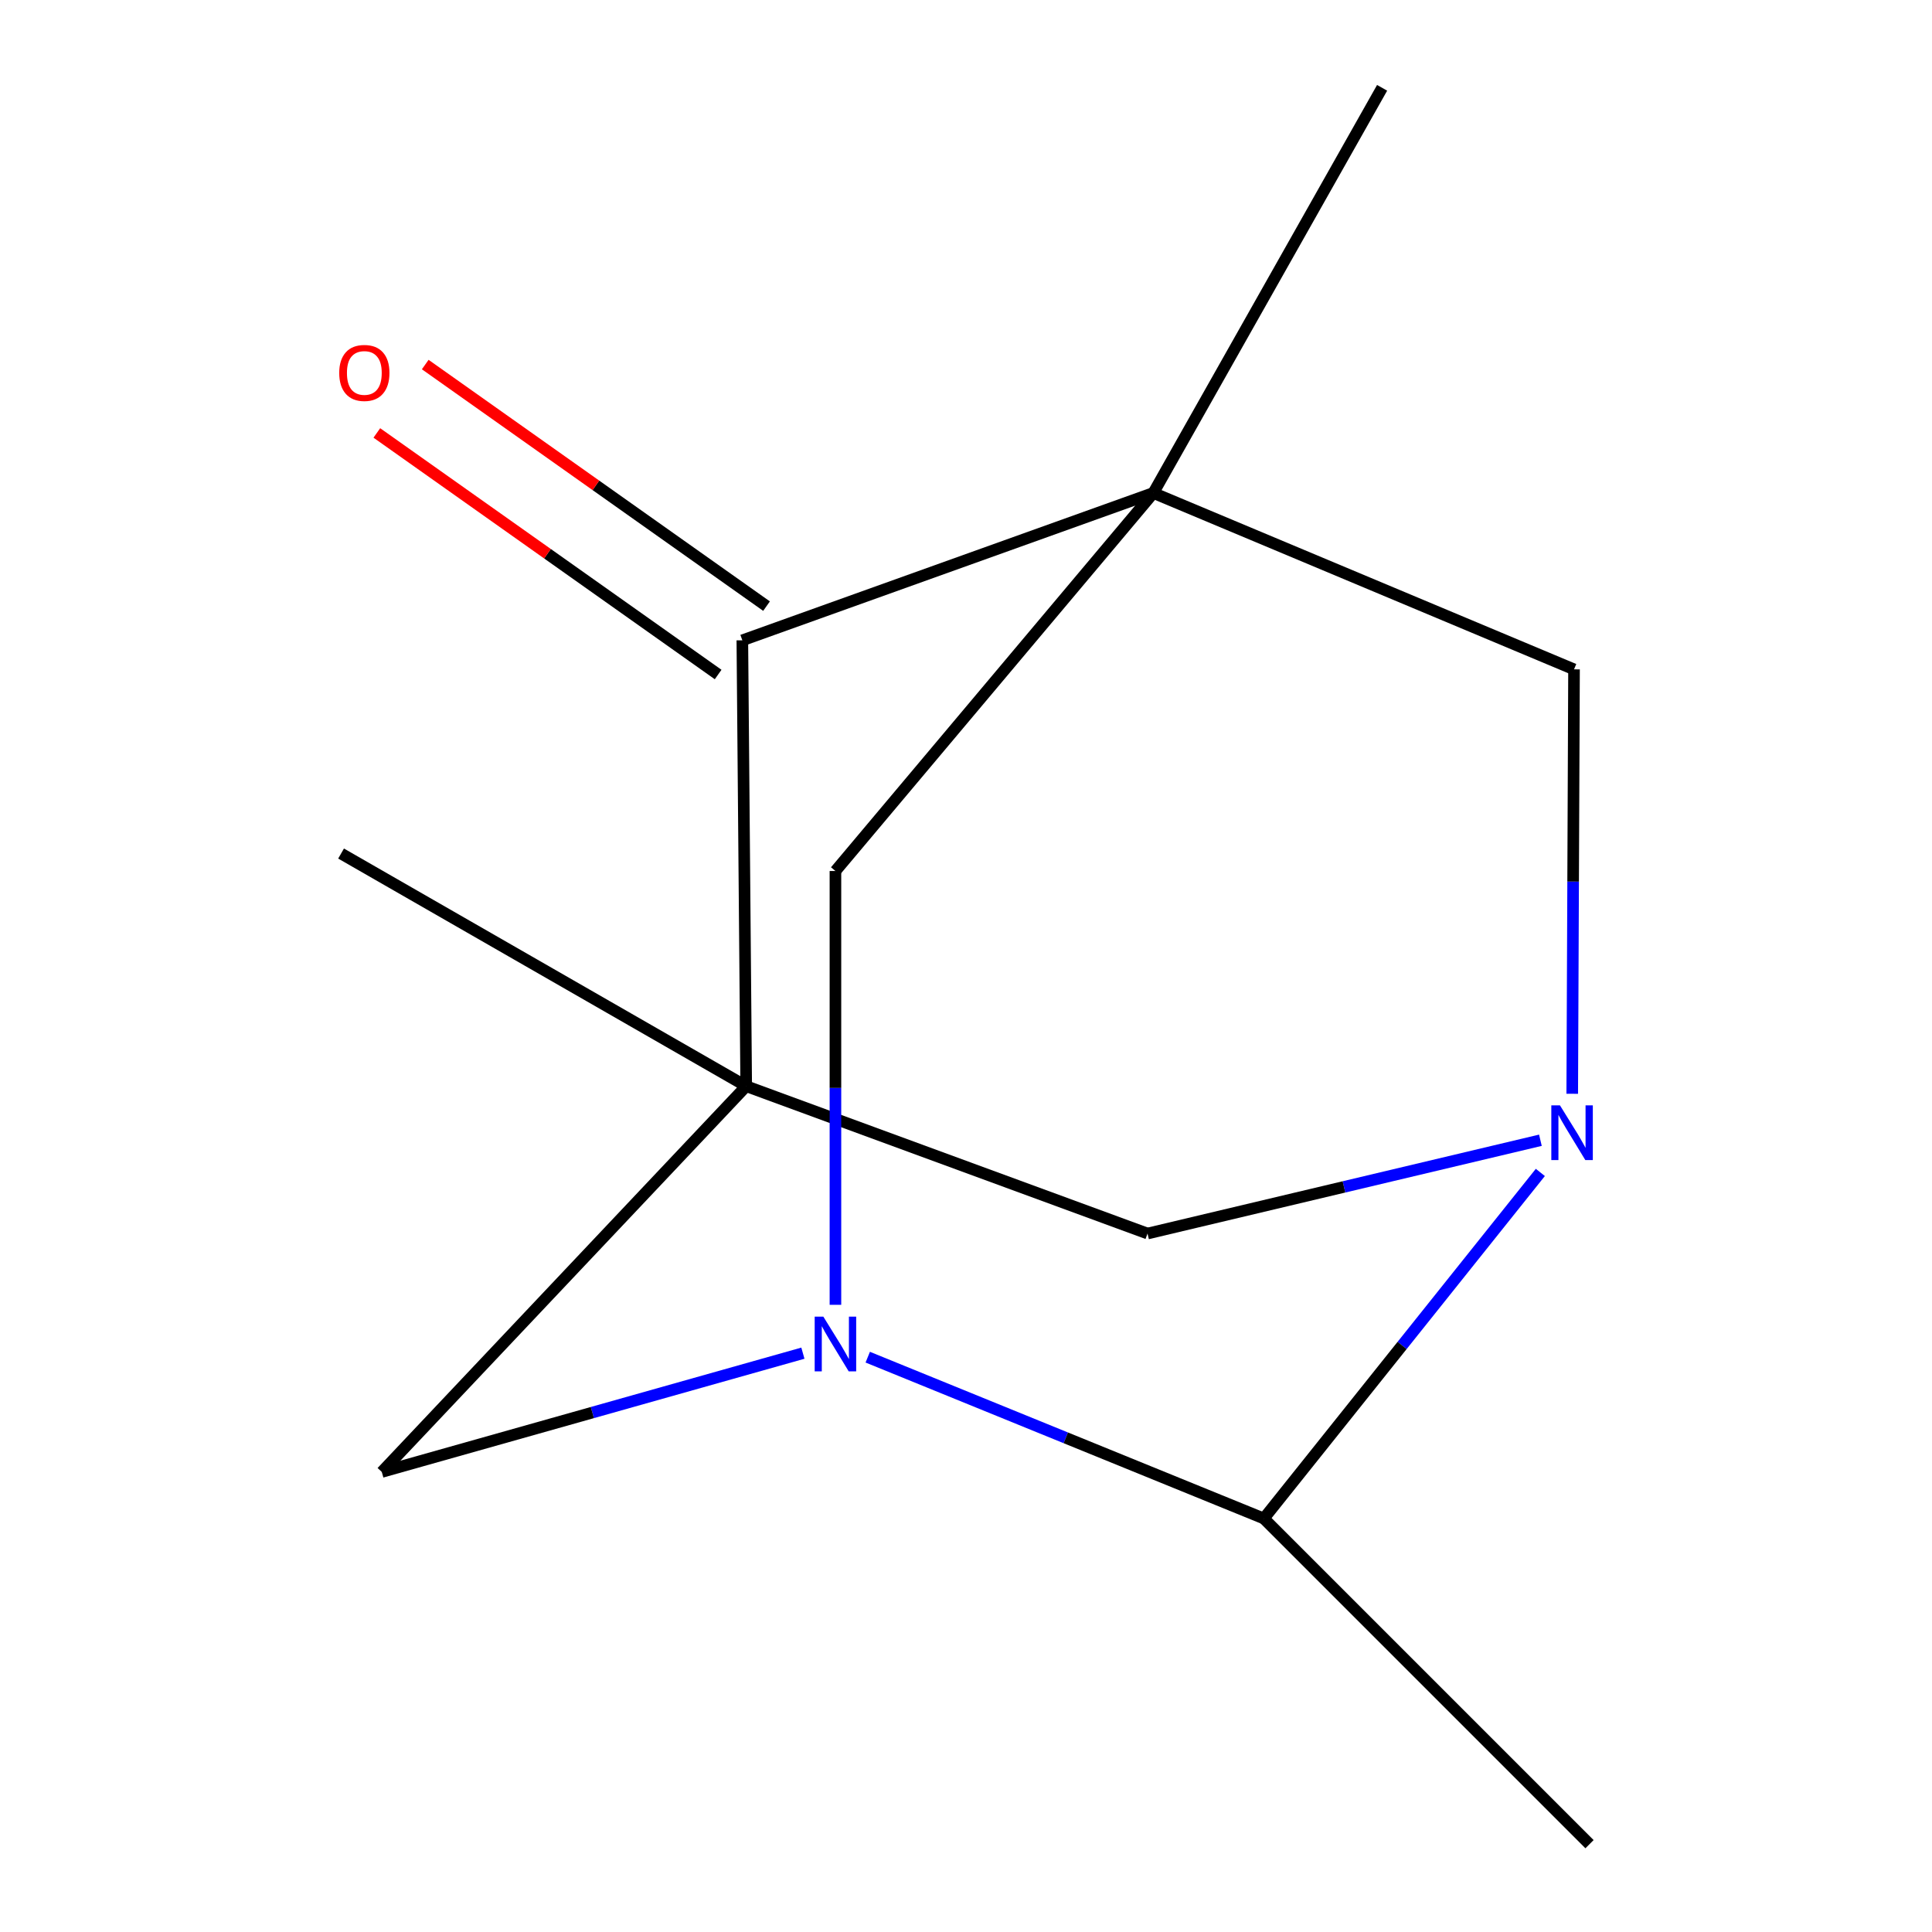 <?xml version='1.0' encoding='iso-8859-1'?>
<svg version='1.1' baseProfile='full'
              xmlns='http://www.w3.org/2000/svg'
                      xmlns:rdkit='http://www.rdkit.org/xml'
                      xmlns:xlink='http://www.w3.org/1999/xlink'
                  xml:space='preserve'
width='1000px' height='1000px' viewBox='0 0 1000 1000'>
<!-- END OF HEADER -->
<rect style='opacity:1.0;fill:#FFFFFF;stroke:none' width='1000' height='1000' x='0' y='0'> </rect>
<path class='bond-3' d='M 386.234,562.206 L 384.234,331.428' style='fill:none;fill-rule:evenodd;stroke:#000000;stroke-width:6px;stroke-linecap:butt;stroke-linejoin:miter;stroke-opacity:1' />
<path class='bond-5' d='M 386.234,562.206 L 593.956,638.481' style='fill:none;fill-rule:evenodd;stroke:#000000;stroke-width:6px;stroke-linecap:butt;stroke-linejoin:miter;stroke-opacity:1' />
<path class='bond-7' d='M 386.234,562.206 L 197.617,761.881' style='fill:none;fill-rule:evenodd;stroke:#000000;stroke-width:6px;stroke-linecap:butt;stroke-linejoin:miter;stroke-opacity:1' />
<path class='bond-10' d='M 386.234,562.206 L 176.536,441.794' style='fill:none;fill-rule:evenodd;stroke:#000000;stroke-width:6px;stroke-linecap:butt;stroke-linejoin:miter;stroke-opacity:1' />
<path class='bond-0' d='M 596.967,255.152 L 384.234,331.428' style='fill:none;fill-rule:evenodd;stroke:#000000;stroke-width:6px;stroke-linecap:butt;stroke-linejoin:miter;stroke-opacity:1' />
<path class='bond-11' d='M 596.967,255.152 L 715.38,45.455' style='fill:none;fill-rule:evenodd;stroke:#000000;stroke-width:6px;stroke-linecap:butt;stroke-linejoin:miter;stroke-opacity:1' />
<path class='bond-13' d='M 596.967,255.152 L 432.419,450.828' style='fill:none;fill-rule:evenodd;stroke:#000000;stroke-width:6px;stroke-linecap:butt;stroke-linejoin:miter;stroke-opacity:1' />
<path class='bond-15' d='M 596.967,255.152 L 814.712,346.461' style='fill:none;fill-rule:evenodd;stroke:#000000;stroke-width:6px;stroke-linecap:butt;stroke-linejoin:miter;stroke-opacity:1' />
<path class='bond-1' d='M 797.314,590.189 L 695.635,614.335' style='fill:none;fill-rule:evenodd;stroke:#0000FF;stroke-width:6px;stroke-linecap:butt;stroke-linejoin:miter;stroke-opacity:1' />
<path class='bond-1' d='M 695.635,614.335 L 593.956,638.481' style='fill:none;fill-rule:evenodd;stroke:#000000;stroke-width:6px;stroke-linecap:butt;stroke-linejoin:miter;stroke-opacity:1' />
<path class='bond-8' d='M 813.785,566.142 L 814.248,456.302' style='fill:none;fill-rule:evenodd;stroke:#0000FF;stroke-width:6px;stroke-linecap:butt;stroke-linejoin:miter;stroke-opacity:1' />
<path class='bond-8' d='M 814.248,456.302 L 814.712,346.461' style='fill:none;fill-rule:evenodd;stroke:#000000;stroke-width:6px;stroke-linecap:butt;stroke-linejoin:miter;stroke-opacity:1' />
<path class='bond-14' d='M 797.281,606.847 L 725.722,696.41' style='fill:none;fill-rule:evenodd;stroke:#0000FF;stroke-width:6px;stroke-linecap:butt;stroke-linejoin:miter;stroke-opacity:1' />
<path class='bond-14' d='M 725.722,696.41 L 654.162,785.973' style='fill:none;fill-rule:evenodd;stroke:#000000;stroke-width:6px;stroke-linecap:butt;stroke-linejoin:miter;stroke-opacity:1' />
<path class='bond-2' d='M 415.579,700.402 L 306.598,731.141' style='fill:none;fill-rule:evenodd;stroke:#0000FF;stroke-width:6px;stroke-linecap:butt;stroke-linejoin:miter;stroke-opacity:1' />
<path class='bond-2' d='M 306.598,731.141 L 197.617,761.881' style='fill:none;fill-rule:evenodd;stroke:#000000;stroke-width:6px;stroke-linecap:butt;stroke-linejoin:miter;stroke-opacity:1' />
<path class='bond-4' d='M 449.144,702.465 L 551.653,744.219' style='fill:none;fill-rule:evenodd;stroke:#0000FF;stroke-width:6px;stroke-linecap:butt;stroke-linejoin:miter;stroke-opacity:1' />
<path class='bond-4' d='M 551.653,744.219 L 654.162,785.973' style='fill:none;fill-rule:evenodd;stroke:#000000;stroke-width:6px;stroke-linecap:butt;stroke-linejoin:miter;stroke-opacity:1' />
<path class='bond-6' d='M 432.419,675.371 L 432.419,563.1' style='fill:none;fill-rule:evenodd;stroke:#0000FF;stroke-width:6px;stroke-linecap:butt;stroke-linejoin:miter;stroke-opacity:1' />
<path class='bond-6' d='M 432.419,563.1 L 432.419,450.828' style='fill:none;fill-rule:evenodd;stroke:#000000;stroke-width:6px;stroke-linecap:butt;stroke-linejoin:miter;stroke-opacity:1' />
<path class='bond-9' d='M 396.761,313.729 L 308.431,251.21' style='fill:none;fill-rule:evenodd;stroke:#000000;stroke-width:6px;stroke-linecap:butt;stroke-linejoin:miter;stroke-opacity:1' />
<path class='bond-9' d='M 308.431,251.21 L 220.102,188.691' style='fill:none;fill-rule:evenodd;stroke:#FF0000;stroke-width:6px;stroke-linecap:butt;stroke-linejoin:miter;stroke-opacity:1' />
<path class='bond-9' d='M 371.708,349.126 L 283.378,286.607' style='fill:none;fill-rule:evenodd;stroke:#000000;stroke-width:6px;stroke-linecap:butt;stroke-linejoin:miter;stroke-opacity:1' />
<path class='bond-9' d='M 283.378,286.607 L 195.048,224.087' style='fill:none;fill-rule:evenodd;stroke:#FF0000;stroke-width:6px;stroke-linecap:butt;stroke-linejoin:miter;stroke-opacity:1' />
<path class='bond-12' d='M 654.162,785.973 L 822.734,954.545' style='fill:none;fill-rule:evenodd;stroke:#000000;stroke-width:6px;stroke-linecap:butt;stroke-linejoin:miter;stroke-opacity:1' />
<path  class='atom-2' d='M 807.44 572.138
L 816.72 587.138
Q 817.64 588.618, 819.12 591.298
Q 820.6 593.978, 820.68 594.138
L 820.68 572.138
L 824.44 572.138
L 824.44 600.458
L 820.56 600.458
L 810.6 584.058
Q 809.44 582.138, 808.2 579.938
Q 807 577.738, 806.64 577.058
L 806.64 600.458
L 802.96 600.458
L 802.96 572.138
L 807.44 572.138
' fill='#0000FF'/>
<path  class='atom-3' d='M 426.159 681.492
L 435.439 696.492
Q 436.359 697.972, 437.839 700.652
Q 439.319 703.332, 439.399 703.492
L 439.399 681.492
L 443.159 681.492
L 443.159 709.812
L 439.279 709.812
L 429.319 693.412
Q 428.159 691.492, 426.919 689.292
Q 425.719 687.092, 425.359 686.412
L 425.359 709.812
L 421.679 709.812
L 421.679 681.492
L 426.159 681.492
' fill='#0000FF'/>
<path  class='atom-10' d='M 175.582 193.026
Q 175.582 186.226, 178.942 182.426
Q 182.302 178.626, 188.582 178.626
Q 194.862 178.626, 198.222 182.426
Q 201.582 186.226, 201.582 193.026
Q 201.582 199.906, 198.182 203.826
Q 194.782 207.706, 188.582 207.706
Q 182.342 207.706, 178.942 203.826
Q 175.582 199.946, 175.582 193.026
M 188.582 204.506
Q 192.902 204.506, 195.222 201.626
Q 197.582 198.706, 197.582 193.026
Q 197.582 187.466, 195.222 184.666
Q 192.902 181.826, 188.582 181.826
Q 184.262 181.826, 181.902 184.626
Q 179.582 187.426, 179.582 193.026
Q 179.582 198.746, 181.902 201.626
Q 184.262 204.506, 188.582 204.506
' fill='#FF0000'/>
</svg>
